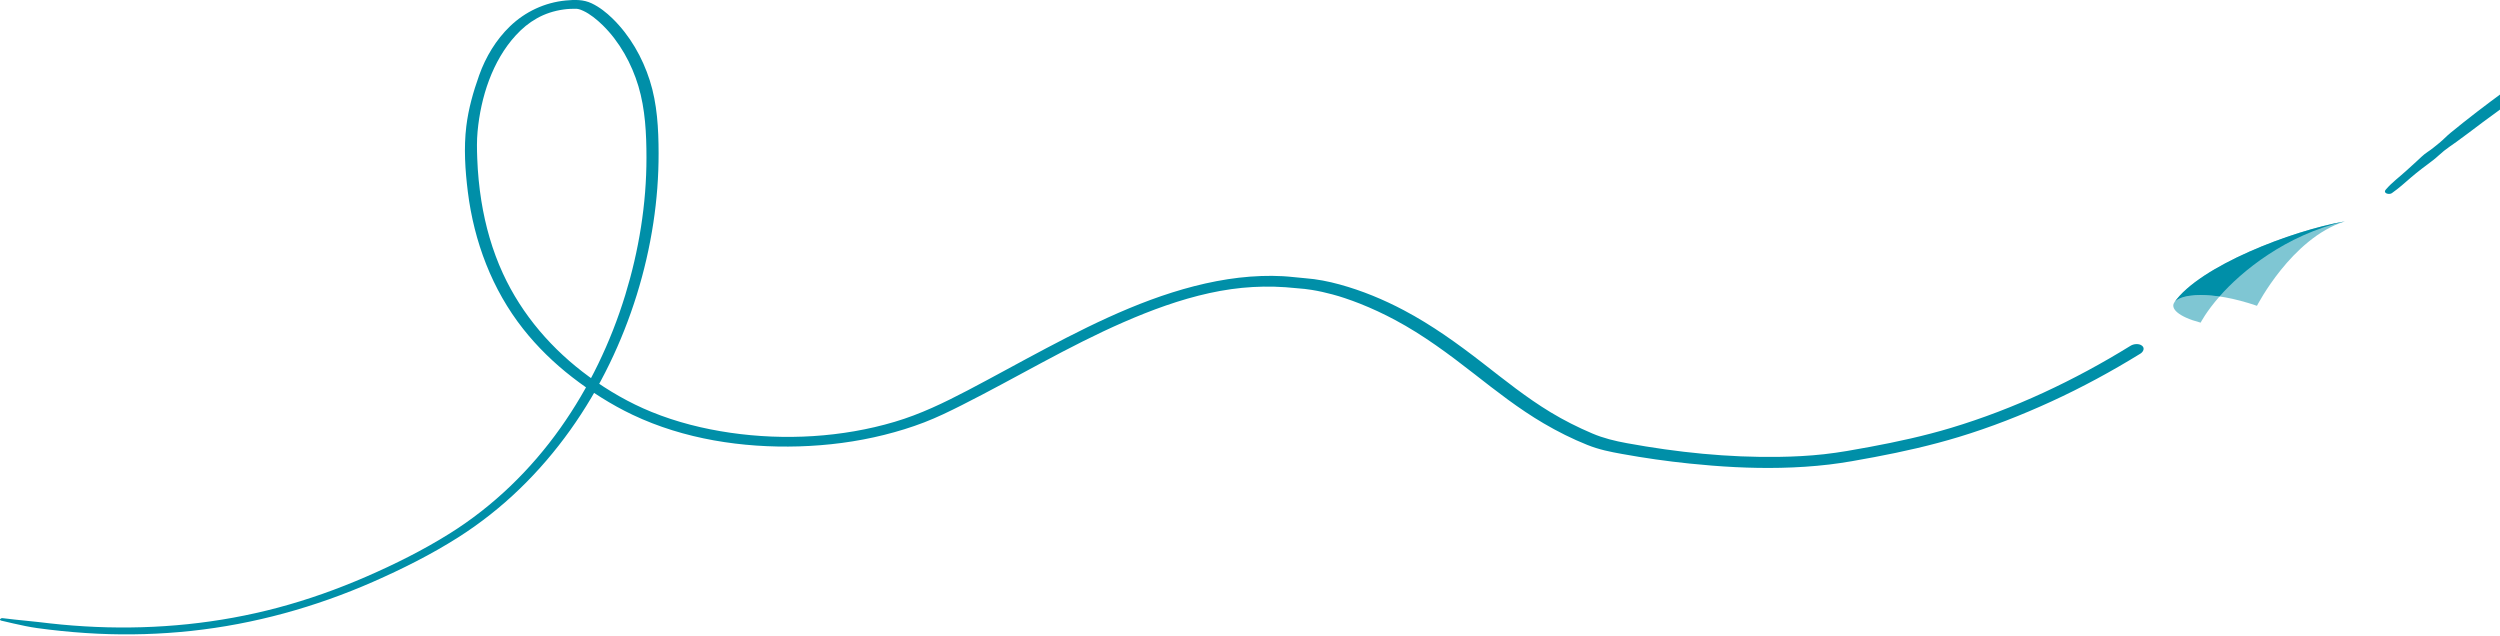 <?xml version="1.0" encoding="UTF-8"?> <svg xmlns="http://www.w3.org/2000/svg" width="991" height="252" viewBox="0 0 991 252" fill="none"><g clip-path="url(#clip0_68_627)"><path d="M948.133 76.56C950.803 74.69 953.223 72.52 955.683 70.38C958.483 67.95 961.503 65.75 964.463 63.51C965.983 62.35 967.303 60.99 968.803 59.79C970.383 58.52 972.033 57.45 973.683 56.27C977.233 53.74 980.663 51.05 984.163 48.45C988.333 45.36 992.523 42.29 996.723 39.25C997.753 38.5 998.623 37.16 997.363 36.13C996.223 35.2 993.973 35.29 992.813 36.14C985.513 41.49 978.303 46.98 971.313 52.72C969.773 53.98 968.443 55.46 966.893 56.7C965.343 57.94 963.913 59.19 962.293 60.23C960.673 61.27 959.233 62.81 957.783 64.1C956.483 65.27 955.183 66.45 953.903 67.63C951.173 70.14 948.163 72.32 945.743 75.14C944.443 76.66 947.083 77.3 948.143 76.56H948.133Z" fill="#008FA8"></path><path d="M0.409 246C3.609 246.77 6.809 247.5 10.028 248.16C13.248 248.82 16.349 249.22 19.538 249.59C25.909 250.35 32.309 250.9 38.718 251.2C51.108 251.79 63.508 251.41 75.838 250.09C100.699 247.42 125.039 240.68 147.909 230.62C159.439 225.55 170.859 219.84 181.509 213.09C190.349 207.49 198.599 200.96 206.119 193.68C220.799 179.48 232.729 162.53 241.629 144.18C250.159 126.58 256.049 107.68 258.989 88.34C260.379 79.2 261.089 69.95 261.069 60.71C261.049 51.05 260.529 41.12 257.569 31.87C254.639 22.72 249.709 14.09 242.819 7.35C240.379 4.97 237.629 2.79 234.529 1.32C231.239 -0.23 227.859 -0.15 224.299 0.19C215.979 0.98 208.199 4.62 202.179 10.41C196.639 15.73 192.519 22.59 189.949 29.81C187.599 36.41 185.699 43.04 184.849 50.02C183.799 58.62 184.389 67.47 185.449 76.04C187.909 95.73 195.039 114.75 207.389 130.39C213.029 137.53 219.599 143.91 226.779 149.48C234.199 155.23 242.279 160.4 250.769 164.43C271.109 174.09 294.299 177.61 316.679 176.95C328.059 176.61 339.439 175.16 350.489 172.39C355.859 171.05 361.159 169.43 366.329 167.44C371.499 165.45 376.319 163.09 381.189 160.64C402.699 149.8 423.379 137.31 445.489 127.67C456.439 122.9 467.739 118.74 479.409 116.18C491.079 113.62 502.159 112.98 513.839 114.23C514.839 114.34 515.839 114.42 516.839 114.5C516.989 114.51 517.139 114.53 517.299 114.54C517.659 114.57 516.399 114.44 517.259 114.54C518.179 114.65 519.099 114.77 520.009 114.92C522.759 115.36 525.469 115.98 528.159 116.7C530.198 117.25 531.199 117.56 533.019 118.16C535.049 118.83 537.059 119.57 539.049 120.35C543.829 122.24 548.499 124.43 553.029 126.85C564.189 132.81 574.329 140.37 584.279 148.13C593.209 155.1 602.109 162.08 611.909 167.82C617.448 171.07 623.239 173.98 629.199 176.36C633.999 178.277 638.329 179.11 643.029 179.96C651.859 181.56 660.749 182.83 669.679 183.75C681.719 185 693.839 185.71 705.949 185.44C712.349 185.3 718.739 184.89 725.089 184.14C731.109 183.43 737.089 182.31 743.049 181.19C754.329 179.07 765.529 176.54 776.519 173.2C789.069 169.39 801.329 164.58 813.249 159.11C825.169 153.64 837.119 147.18 848.469 140.17C849.568 139.49 850.319 138.03 849.109 137.05C847.898 136.07 845.799 136.29 844.559 137.06C822.299 150.81 798.409 162.09 773.329 169.63C762.919 172.76 752.059 175.14 741.119 177.17C735.129 178.28 729.139 179.38 723.079 180.05C717.019 180.72 711.198 181.01 705.219 181.1C684.938 181.41 664.859 179.32 644.929 175.68C640.179 174.81 635.629 173.72 631.169 171.82C625.479 169.4 619.929 166.61 614.629 163.4C605.139 157.66 596.509 150.72 587.769 143.93C577.839 136.23 567.649 128.89 556.529 123.01C548.429 118.72 539.919 115.2 531.079 112.77C526.599 111.54 522.049 110.64 517.419 110.29C514.429 110.06 511.459 109.64 508.459 109.48C505.639 109.33 502.819 109.31 499.999 109.41C494.039 109.62 488.099 110.33 482.249 111.45C458.369 116.02 436.109 126.76 414.759 138.03C404.339 143.53 394.049 149.27 383.619 154.73C374.189 159.66 364.879 164.18 354.619 167.22C333.859 173.39 311.069 174.67 289.539 171.55C278.839 170 268.249 167.36 258.229 163.27C249.459 159.7 241.189 154.92 233.539 149.35C218.939 138.7 206.939 124.88 199.359 108.41C195.159 99.29 192.399 89.55 190.809 79.64C189.919 74.07 189.389 68.45 189.179 62.81C189.039 58.99 188.979 55.78 189.309 52.15C190.559 38.57 195.159 24.13 204.469 14C207.019 11.23 209.609 9.08 212.809 7.27C216.009 5.46 219.579 4.29 223.419 3.76C224.469 3.62 224.979 3.57 225.999 3.52C226.569 3.49 227.139 3.48 227.709 3.48C227.969 3.48 228.239 3.48 228.499 3.48C228.589 3.48 229.169 3.53 228.689 3.48C228.209 3.43 229.059 3.55 229.189 3.58C229.429 3.63 229.679 3.7 229.919 3.76C229.269 3.58 230.109 3.84 230.269 3.9C230.599 4.02 230.919 4.16 231.229 4.31C233.879 5.53 236.569 7.71 238.909 9.99C245.599 16.55 250.389 25.23 253.069 34.17C255.789 43.25 256.249 53.01 256.259 62.44C256.279 80.88 253.249 99.35 247.849 116.96C242.099 135.71 233.509 153.61 222.169 169.63C210.419 186.22 195.589 200.62 178.339 211.43C167.789 218.04 156.509 223.67 145.099 228.62C133.689 233.57 122.119 237.69 110.189 240.87C86.668 247.14 62.319 249.54 38.019 248.51C31.959 248.25 25.909 247.79 19.878 247.11C16.799 246.76 13.719 246.38 10.639 246.09C7.559 245.8 4.189 245.43 0.969 245.03C0.349 244.95 -0.561 245.74 0.399 245.97H0.409V246Z" fill="#008FA8"></path><path d="M872.331 127.9C872.331 127.9 874.531 123.55 879.821 117.51C860.231 114.65 854.211 123.11 872.331 127.9Z" fill="#008FA8" fill-opacity="0.5"></path><path d="M861.883 119.89C864.283 116.46 876.503 115 894.663 121.22C894.663 121.22 908.323 94.48 929.463 87.77C908.383 91.41 871.923 105.52 861.883 119.89Z" fill="#008FA8" fill-opacity="0.5"></path><path d="M929.493 87.76C906.073 93.09 888.393 107.69 879.823 117.51C869.973 116.07 863.563 117.48 861.883 119.89C871.923 105.52 908.383 91.42 929.483 87.76H929.493Z" fill="#008FA8"></path></g><defs><clipPath id="clip0_68_627"><rect width="997.97" height="251.62" fill="white"></rect></clipPath></defs></svg> 